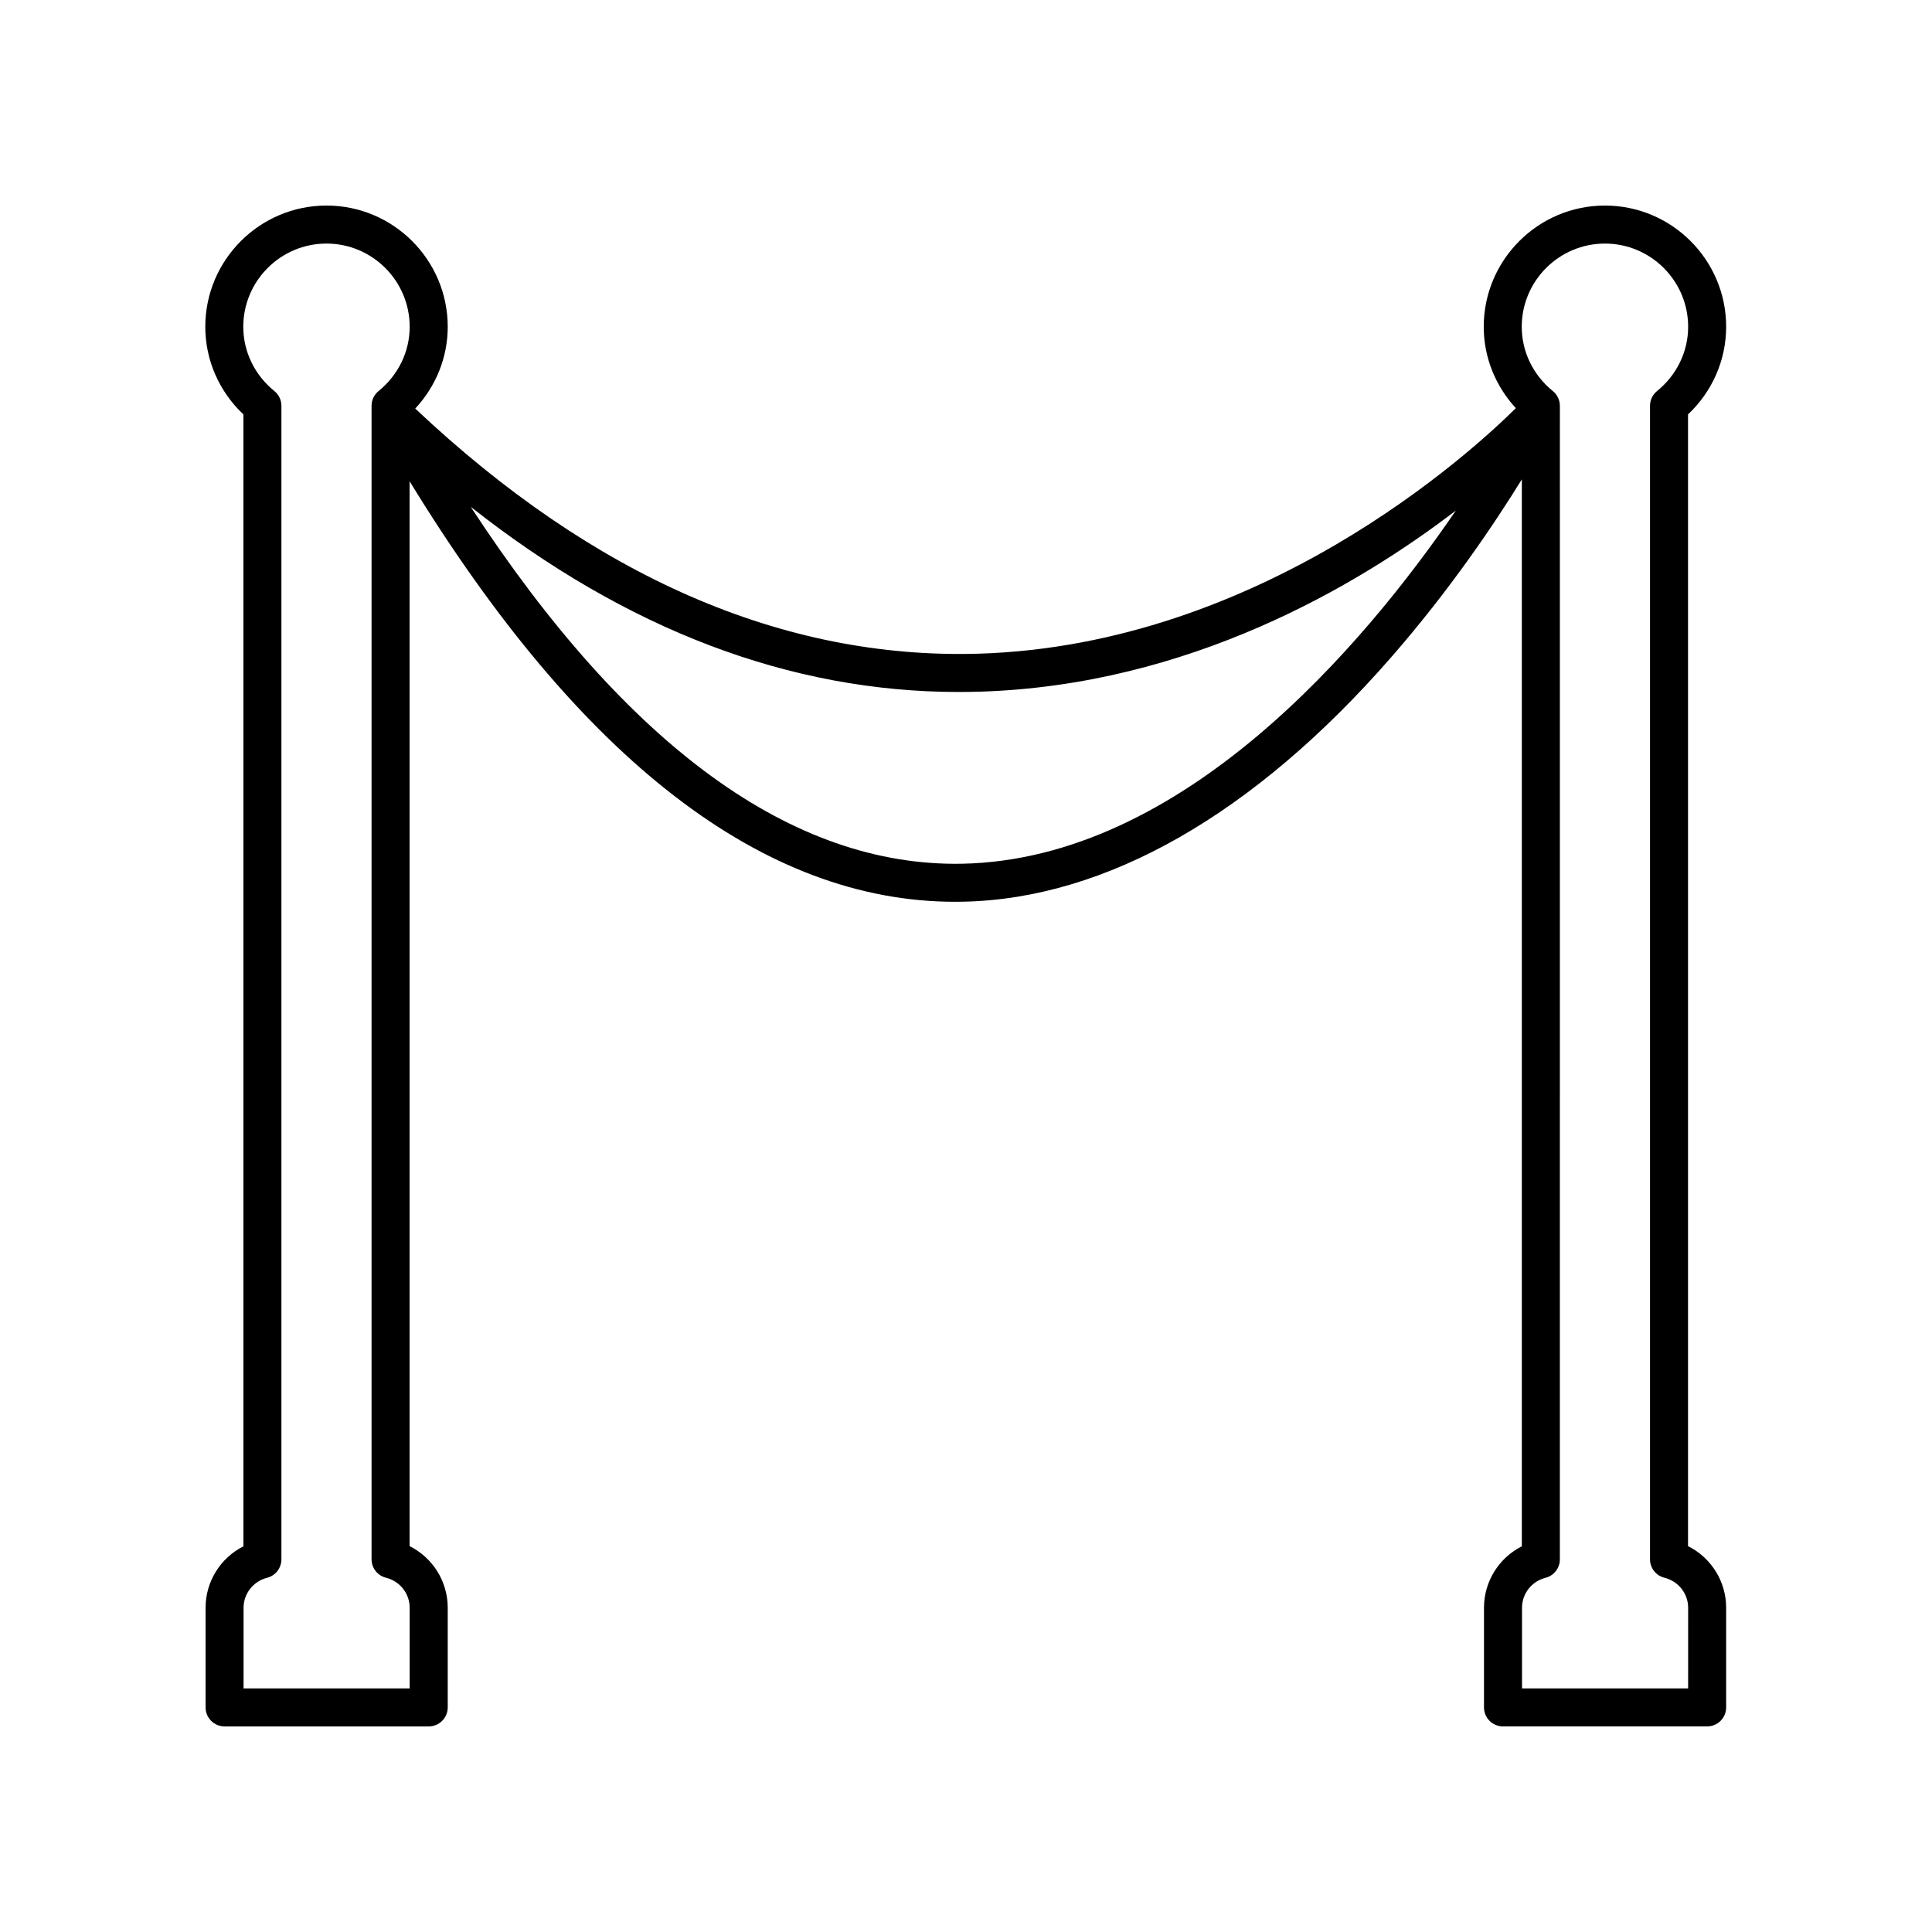 <?xml version="1.0" encoding="UTF-8"?>
<!-- Uploaded to: ICON Repo, www.svgrepo.com, Generator: ICON Repo Mixer Tools -->
<svg fill="#000000" width="800px" height="800px" version="1.1" viewBox="144 144 512 512" xmlns="http://www.w3.org/2000/svg">
 <path d="m601.45 230.6c0-17.715-14.41-32.125-32.125-32.125-17.711 0-32.121 14.41-32.121 32.129 0 8.035 3.074 15.664 8.508 21.562-12.004 11.895-67.656 62.82-142.43 65.07-51.695 1.512-101.92-20.344-149.24-64.961 5.5-5.914 8.613-13.582 8.613-21.672-0.004-17.719-14.414-32.129-32.125-32.129-17.715 0-32.125 14.41-32.125 32.129 0 8.809 3.652 17.141 10.105 23.227v299.96c-6.059 3.062-10.031 9.301-10.031 16.297v26.391c0 2.785 2.254 5.039 5.039 5.039h54.098c2.781 0 5.039-2.254 5.039-5.039v-26.391c0-7.039-4.004-13.293-10.105-16.344l-0.004-282.21c45.262 73.98 93.844 111.45 144.61 111.45 0.66 0 1.332-0.004 1.992-0.02 37.93-0.727 77.199-23.141 113.55-64.801 15.43-17.68 27.191-35.121 34.605-47.129v282.75c-6.059 3.066-10.031 9.305-10.031 16.301v26.391c0 2.785 2.254 5.039 5.039 5.039h54.098c2.781 0 5.039-2.254 5.039-5.039v-26.391c0-7.039-4.004-13.293-10.105-16.344v-299.92c6.449-6.078 10.105-14.418 10.105-23.227zm-348.88 339.49v21.352h-44.023v-21.352c0-3.754 2.562-7.027 6.234-7.957 2.234-0.57 3.797-2.578 3.797-4.887v-305.7c0-1.52-0.684-2.957-1.863-3.91-5.238-4.25-8.242-10.461-8.242-17.031 0-12.16 9.891-22.055 22.051-22.055 12.156 0 22.047 9.895 22.047 22.051 0 6.574-3.004 12.781-8.242 17.031-1.18 0.953-1.863 2.391-1.863 3.91v305.68c0 2.316 1.578 4.336 3.832 4.891 3.691 0.922 6.273 4.199 6.273 7.977zm146.36-197.19c-44.809 0.82-88.598-30.965-130.18-94.586 41.289 32.562 84.652 49.07 129.33 49.07 1.824 0 3.66-0.031 5.492-0.082 55.395-1.668 100.01-27.922 126.25-48.008-24.445 35.75-72.367 92.492-130.9 93.605zm186.17 189.22c3.695 0.914 6.277 4.191 6.277 7.969l-0.004 21.355h-44.023v-21.352c0-3.754 2.562-7.027 6.234-7.957 2.234-0.57 3.797-2.578 3.797-4.887l0.004-305.7c0-1.52-0.684-2.957-1.863-3.91-5.238-4.25-8.242-10.461-8.242-17.031 0-12.16 9.887-22.055 22.047-22.055 12.156 0 22.051 9.895 22.051 22.051 0 6.574-3.004 12.781-8.242 17.031-1.18 0.953-1.863 2.391-1.863 3.91v305.68c-0.004 2.324 1.578 4.34 3.828 4.894z"/>
</svg>